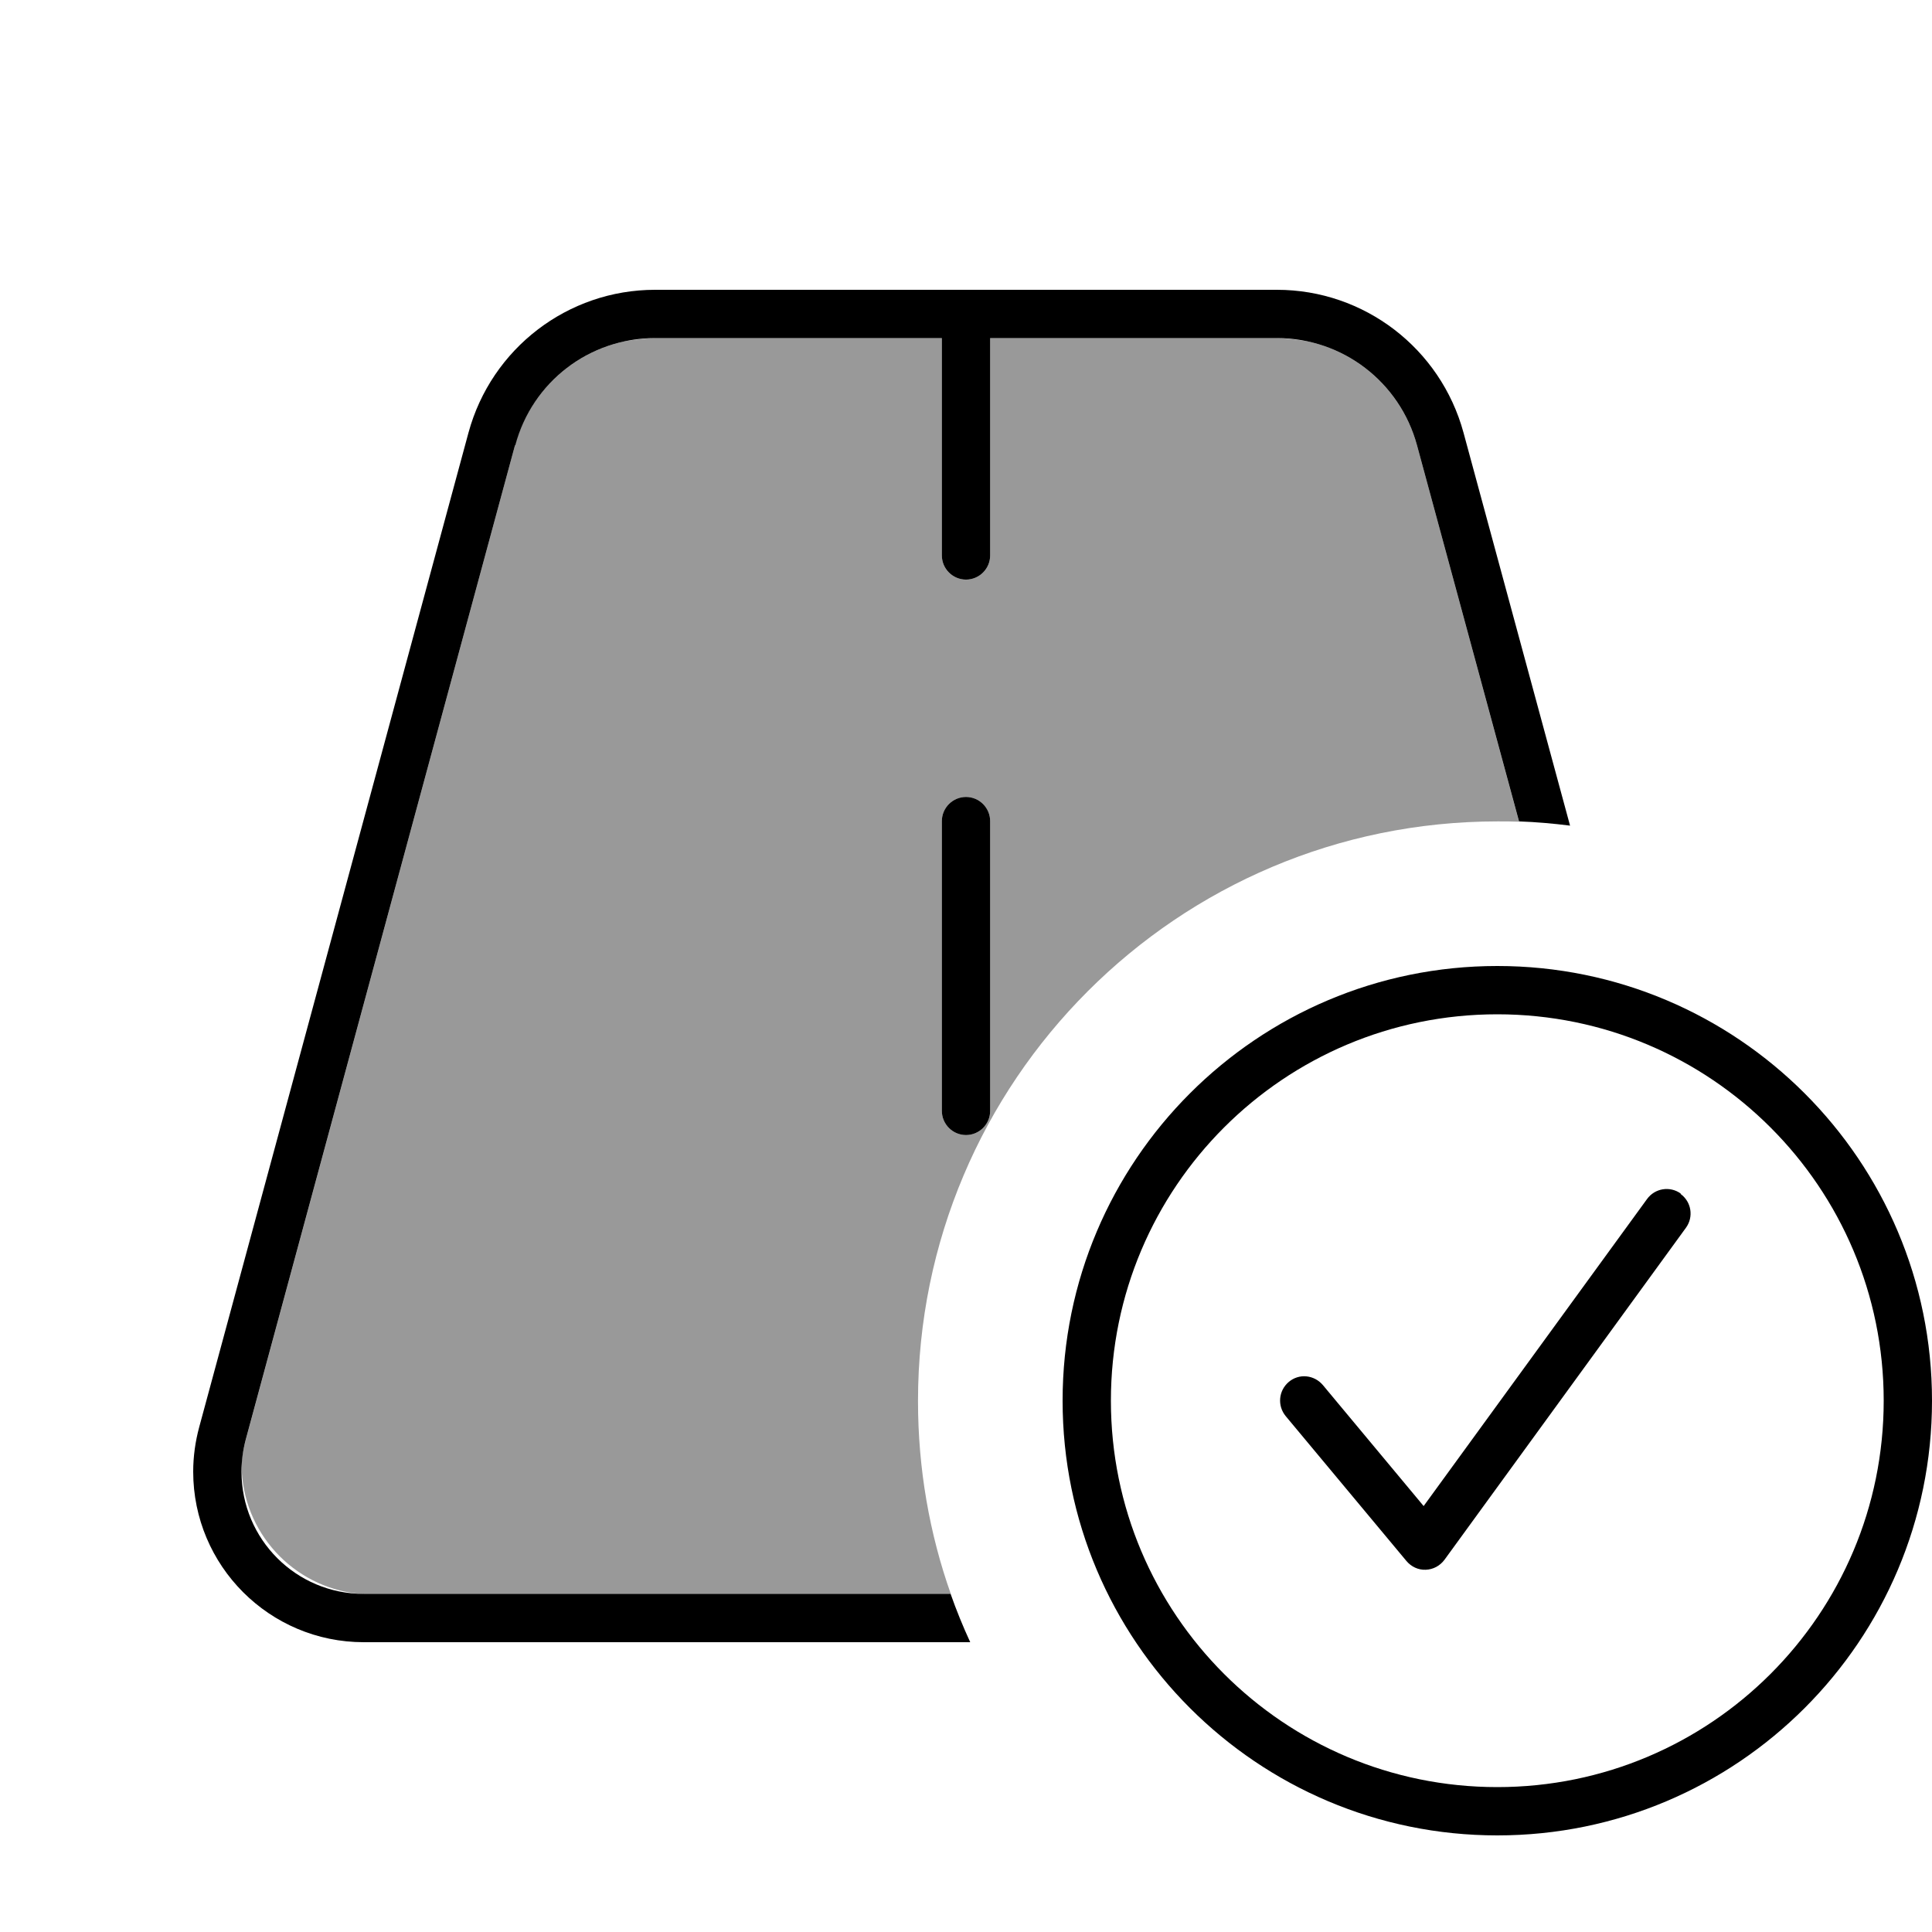 <svg xmlns="http://www.w3.org/2000/svg" viewBox="0 0 640 640"><!--! Font Awesome Pro 7.1.0 by @fontawesome - https://fontawesome.com License - https://fontawesome.com/license (Commercial License) Copyright 2025 Fonticons, Inc. --><path opacity=".4" fill="currentColor" d="M80 485.1C80.2 482.4 80.7 479.6 81.4 477L170.6 147.5C175.3 130 189.5 116.9 206.7 113.1C210 112.5 213.5 112.1 217 112C217.5 112 218 112 218.5 112L312 112L312 184C312 188.4 315.6 192 320 192C324.4 192 328 188.4 328 184L328 112L423 112C426.5 112.1 429.9 112.5 433.3 113.1C450.5 116.9 464.6 129.9 469.4 147.5L503.2 272.2C500.8 272.1 498.5 272.1 496.1 272.1C390.1 272.1 304.1 358.1 304.1 464.1C304.1 486.5 307.9 508.1 315 528.1L120.6 528.1C98.8 526.8 81.4 509.4 80.1 487.6C80.1 486.8 80.1 486 80.1 485.1zM312 272L312 368C312 372.4 315.6 376 320 376C324.4 376 328 372.4 328 368L328 272C328 267.6 324.4 264 320 264C315.6 264 312 267.6 312 272z"/><path fill="currentColor" d="M170.6 147.5L81.4 476.9C80.5 480.3 80 483.9 80 487.5C80 509.9 98.1 528 120.5 528L314.9 528C316.8 533.4 319 538.8 321.4 544L120.5 544C89.3 544 64 518.7 64 487.5C64 482.5 64.7 477.5 66 472.7L155.2 143.3C162.8 115.4 188.1 96 217 96L423 96C451.9 96 477.2 115.4 484.8 143.3L520.1 273.5C514.5 272.8 508.9 272.3 503.2 272.1L469.4 147.5C463.7 126.5 444.7 112 423 112L328 112L328 184C328 188.4 324.4 192 320 192C315.6 192 312 188.4 312 184L312 112L217 112C195.3 112 176.3 126.5 170.7 147.5zM320 264C324.4 264 328 267.6 328 272L328 368C328 372.4 324.4 376 320 376C315.6 376 312 372.4 312 368L312 272C312 267.6 315.6 264 320 264zM496 592C566.7 592 624 534.7 624 464C624 393.3 566.7 336 496 336C425.3 336 368 393.3 368 464C368 534.7 425.3 592 496 592zM496 320C575.5 320 640 384.5 640 464C640 543.5 575.5 608 496 608C416.5 608 352 543.5 352 464C352 384.5 416.5 320 496 320zM556.7 395.5C560.3 398.1 561.1 403.1 558.5 406.7L478.5 516.7C477 518.7 474.8 519.9 472.3 520C469.8 520.1 467.5 519 465.9 517.1L425.9 469.1C423.1 465.7 423.5 460.7 426.9 457.8C430.3 454.9 435.3 455.4 438.2 458.8L471.6 498.9L545.6 397.2C548.2 393.6 553.2 392.8 556.8 395.4z"/></svg>